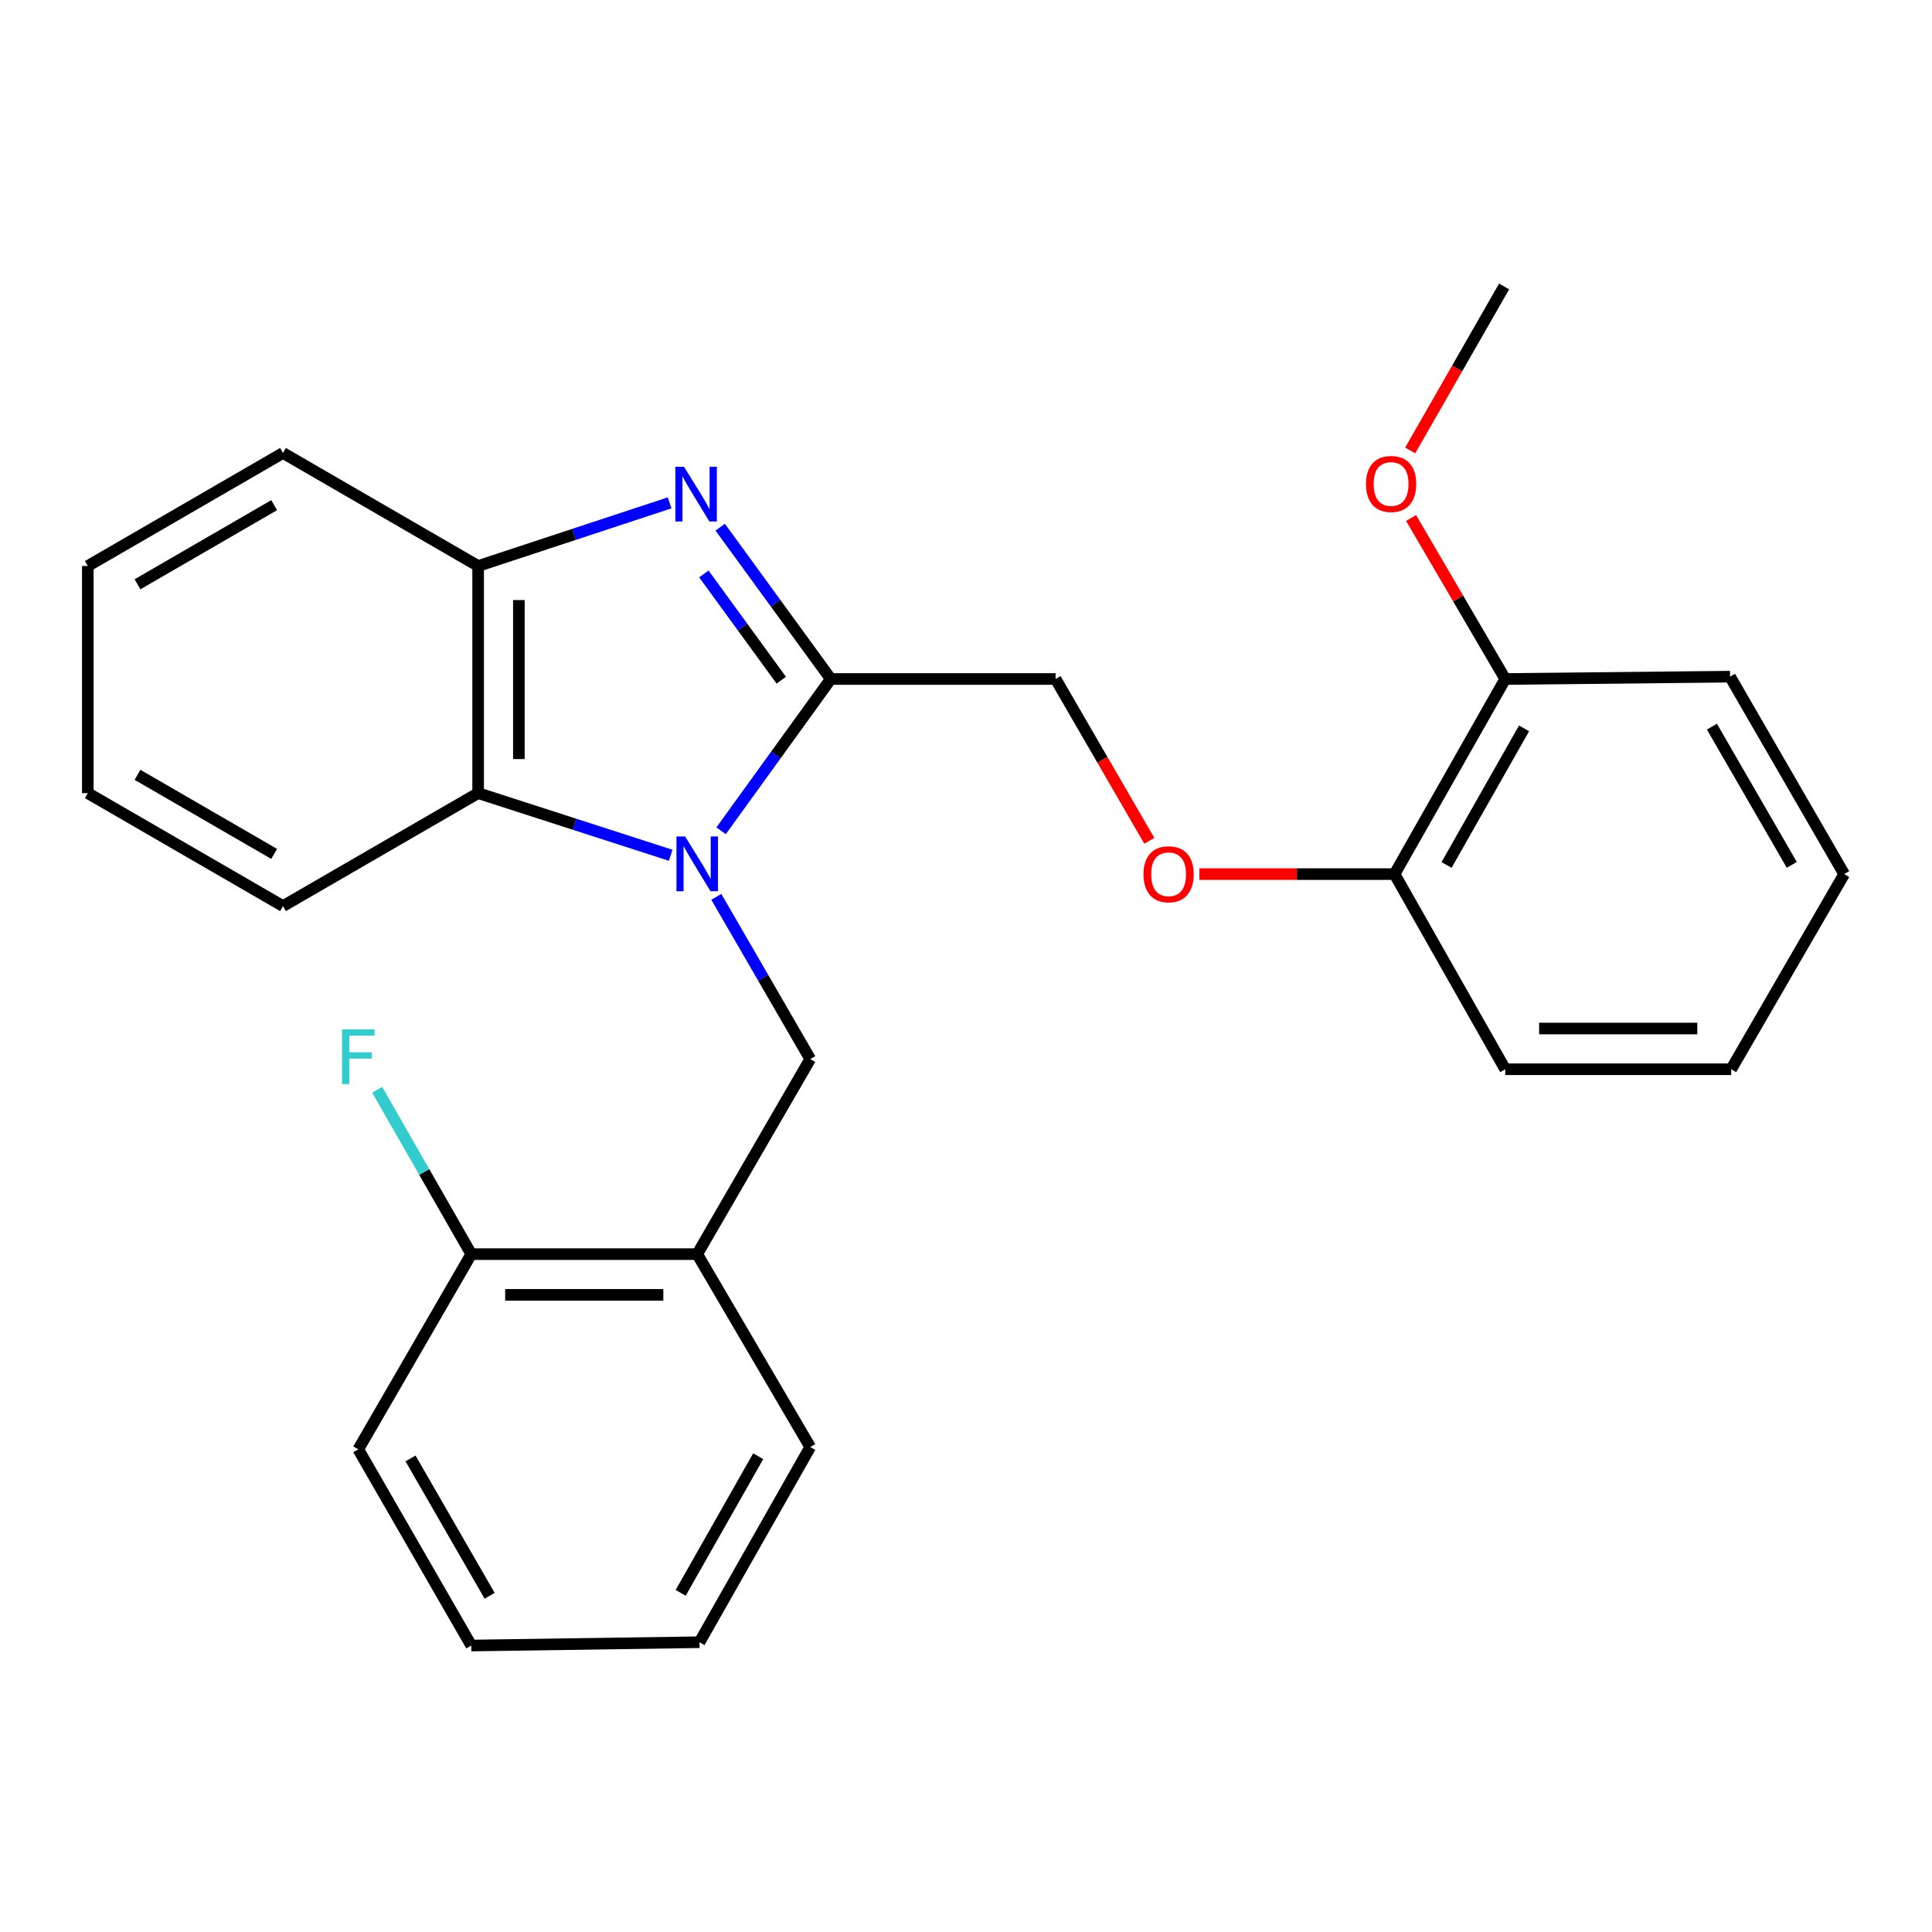 <?xml version='1.0' encoding='iso-8859-1'?>
<svg version='1.1' baseProfile='full'
              xmlns='http://www.w3.org/2000/svg'
                      xmlns:rdkit='http://www.rdkit.org/xml'
                      xmlns:xlink='http://www.w3.org/1999/xlink'
                  xml:space='preserve'
width='1000px' height='1000px' viewBox='0 0 1000 1000'>
<!-- END OF HEADER -->
<rect style='opacity:1.0;fill:#FFFFFF;stroke:none' width='1000' height='1000' x='0' y='0'> </rect>
<path class='bond-0' d='M 373.24,430.01 L 401.625,390.729' style='fill:none;fill-rule:evenodd;stroke:#0000FF;stroke-width:6px;stroke-linecap:butt;stroke-linejoin:miter;stroke-opacity:1' />
<path class='bond-0' d='M 401.625,390.729 L 430.01,351.448' style='fill:none;fill-rule:evenodd;stroke:#000000;stroke-width:6px;stroke-linecap:butt;stroke-linejoin:miter;stroke-opacity:1' />
<path class='bond-2' d='M 347.157,442.693 L 297.32,426.608' style='fill:none;fill-rule:evenodd;stroke:#0000FF;stroke-width:6px;stroke-linecap:butt;stroke-linejoin:miter;stroke-opacity:1' />
<path class='bond-2' d='M 297.32,426.608 L 247.483,410.522' style='fill:none;fill-rule:evenodd;stroke:#000000;stroke-width:6px;stroke-linecap:butt;stroke-linejoin:miter;stroke-opacity:1' />
<path class='bond-3' d='M 370.764,464.2 L 395.07,506.179' style='fill:none;fill-rule:evenodd;stroke:#0000FF;stroke-width:6px;stroke-linecap:butt;stroke-linejoin:miter;stroke-opacity:1' />
<path class='bond-3' d='M 395.07,506.179 L 419.376,548.159' style='fill:none;fill-rule:evenodd;stroke:#000000;stroke-width:6px;stroke-linecap:butt;stroke-linejoin:miter;stroke-opacity:1' />
<path class='bond-1' d='M 430.01,351.448 L 401.392,312.159' style='fill:none;fill-rule:evenodd;stroke:#000000;stroke-width:6px;stroke-linecap:butt;stroke-linejoin:miter;stroke-opacity:1' />
<path class='bond-1' d='M 401.392,312.159 L 372.773,272.871' style='fill:none;fill-rule:evenodd;stroke:#0000FF;stroke-width:6px;stroke-linecap:butt;stroke-linejoin:miter;stroke-opacity:1' />
<path class='bond-1' d='M 404.385,352.074 L 384.352,324.572' style='fill:none;fill-rule:evenodd;stroke:#000000;stroke-width:6px;stroke-linecap:butt;stroke-linejoin:miter;stroke-opacity:1' />
<path class='bond-1' d='M 384.352,324.572 L 364.319,297.07' style='fill:none;fill-rule:evenodd;stroke:#0000FF;stroke-width:6px;stroke-linecap:butt;stroke-linejoin:miter;stroke-opacity:1' />
<path class='bond-6' d='M 430.01,351.448 L 546.367,351.448' style='fill:none;fill-rule:evenodd;stroke:#000000;stroke-width:6px;stroke-linecap:butt;stroke-linejoin:miter;stroke-opacity:1' />
<path class='bond-26' d='M 346.592,260.273 L 297.037,276.616' style='fill:none;fill-rule:evenodd;stroke:#0000FF;stroke-width:6px;stroke-linecap:butt;stroke-linejoin:miter;stroke-opacity:1' />
<path class='bond-26' d='M 297.037,276.616 L 247.483,292.959' style='fill:none;fill-rule:evenodd;stroke:#000000;stroke-width:6px;stroke-linecap:butt;stroke-linejoin:miter;stroke-opacity:1' />
<path class='bond-4' d='M 247.483,410.522 L 247.483,292.959' style='fill:none;fill-rule:evenodd;stroke:#000000;stroke-width:6px;stroke-linecap:butt;stroke-linejoin:miter;stroke-opacity:1' />
<path class='bond-4' d='M 268.564,392.888 L 268.564,310.594' style='fill:none;fill-rule:evenodd;stroke:#000000;stroke-width:6px;stroke-linecap:butt;stroke-linejoin:miter;stroke-opacity:1' />
<path class='bond-13' d='M 247.483,410.522 L 146.48,468.987' style='fill:none;fill-rule:evenodd;stroke:#000000;stroke-width:6px;stroke-linecap:butt;stroke-linejoin:miter;stroke-opacity:1' />
<path class='bond-5' d='M 419.376,548.159 L 360.876,649.138' style='fill:none;fill-rule:evenodd;stroke:#000000;stroke-width:6px;stroke-linecap:butt;stroke-linejoin:miter;stroke-opacity:1' />
<path class='bond-14' d='M 247.483,292.959 L 146.48,234.459' style='fill:none;fill-rule:evenodd;stroke:#000000;stroke-width:6px;stroke-linecap:butt;stroke-linejoin:miter;stroke-opacity:1' />
<path class='bond-8' d='M 360.876,649.138 L 243.934,649.138' style='fill:none;fill-rule:evenodd;stroke:#000000;stroke-width:6px;stroke-linecap:butt;stroke-linejoin:miter;stroke-opacity:1' />
<path class='bond-8' d='M 343.335,670.219 L 261.475,670.219' style='fill:none;fill-rule:evenodd;stroke:#000000;stroke-width:6px;stroke-linecap:butt;stroke-linejoin:miter;stroke-opacity:1' />
<path class='bond-15' d='M 360.876,649.138 L 419.376,748.992' style='fill:none;fill-rule:evenodd;stroke:#000000;stroke-width:6px;stroke-linecap:butt;stroke-linejoin:miter;stroke-opacity:1' />
<path class='bond-7' d='M 546.367,351.448 L 570.624,393.324' style='fill:none;fill-rule:evenodd;stroke:#000000;stroke-width:6px;stroke-linecap:butt;stroke-linejoin:miter;stroke-opacity:1' />
<path class='bond-7' d='M 570.624,393.324 L 594.882,435.201' style='fill:none;fill-rule:evenodd;stroke:#FF0000;stroke-width:6px;stroke-linecap:butt;stroke-linejoin:miter;stroke-opacity:1' />
<path class='bond-9' d='M 620.791,452.439 L 671.3,452.439' style='fill:none;fill-rule:evenodd;stroke:#FF0000;stroke-width:6px;stroke-linecap:butt;stroke-linejoin:miter;stroke-opacity:1' />
<path class='bond-9' d='M 671.3,452.439 L 721.809,452.439' style='fill:none;fill-rule:evenodd;stroke:#000000;stroke-width:6px;stroke-linecap:butt;stroke-linejoin:miter;stroke-opacity:1' />
<path class='bond-11' d='M 243.934,649.138 L 219.585,606.608' style='fill:none;fill-rule:evenodd;stroke:#000000;stroke-width:6px;stroke-linecap:butt;stroke-linejoin:miter;stroke-opacity:1' />
<path class='bond-11' d='M 219.585,606.608 L 195.237,564.079' style='fill:none;fill-rule:evenodd;stroke:#33CCCC;stroke-width:6px;stroke-linecap:butt;stroke-linejoin:miter;stroke-opacity:1' />
<path class='bond-16' d='M 243.934,649.138 L 185.445,750.175' style='fill:none;fill-rule:evenodd;stroke:#000000;stroke-width:6px;stroke-linecap:butt;stroke-linejoin:miter;stroke-opacity:1' />
<path class='bond-10' d='M 721.809,452.439 L 779.103,351.448' style='fill:none;fill-rule:evenodd;stroke:#000000;stroke-width:6px;stroke-linecap:butt;stroke-linejoin:miter;stroke-opacity:1' />
<path class='bond-10' d='M 748.739,447.692 L 788.845,376.999' style='fill:none;fill-rule:evenodd;stroke:#000000;stroke-width:6px;stroke-linecap:butt;stroke-linejoin:miter;stroke-opacity:1' />
<path class='bond-17' d='M 721.809,452.439 L 779.103,553.441' style='fill:none;fill-rule:evenodd;stroke:#000000;stroke-width:6px;stroke-linecap:butt;stroke-linejoin:miter;stroke-opacity:1' />
<path class='bond-12' d='M 779.103,351.448 L 754.737,309.778' style='fill:none;fill-rule:evenodd;stroke:#000000;stroke-width:6px;stroke-linecap:butt;stroke-linejoin:miter;stroke-opacity:1' />
<path class='bond-12' d='M 754.737,309.778 L 730.371,268.108' style='fill:none;fill-rule:evenodd;stroke:#FF0000;stroke-width:6px;stroke-linecap:butt;stroke-linejoin:miter;stroke-opacity:1' />
<path class='bond-18' d='M 779.103,351.448 L 895.471,350.242' style='fill:none;fill-rule:evenodd;stroke:#000000;stroke-width:6px;stroke-linecap:butt;stroke-linejoin:miter;stroke-opacity:1' />
<path class='bond-19' d='M 729.913,233.159 L 754.215,190.716' style='fill:none;fill-rule:evenodd;stroke:#FF0000;stroke-width:6px;stroke-linecap:butt;stroke-linejoin:miter;stroke-opacity:1' />
<path class='bond-19' d='M 754.215,190.716 L 778.518,148.272' style='fill:none;fill-rule:evenodd;stroke:#000000;stroke-width:6px;stroke-linecap:butt;stroke-linejoin:miter;stroke-opacity:1' />
<path class='bond-20' d='M 146.48,468.987 L 45.455,410.522' style='fill:none;fill-rule:evenodd;stroke:#000000;stroke-width:6px;stroke-linecap:butt;stroke-linejoin:miter;stroke-opacity:1' />
<path class='bond-20' d='M 141.886,441.971 L 71.168,401.046' style='fill:none;fill-rule:evenodd;stroke:#000000;stroke-width:6px;stroke-linecap:butt;stroke-linejoin:miter;stroke-opacity:1' />
<path class='bond-27' d='M 146.48,234.459 L 45.455,292.959' style='fill:none;fill-rule:evenodd;stroke:#000000;stroke-width:6px;stroke-linecap:butt;stroke-linejoin:miter;stroke-opacity:1' />
<path class='bond-27' d='M 141.89,261.477 L 71.172,302.428' style='fill:none;fill-rule:evenodd;stroke:#000000;stroke-width:6px;stroke-linecap:butt;stroke-linejoin:miter;stroke-opacity:1' />
<path class='bond-21' d='M 419.376,748.992 L 362.059,850.006' style='fill:none;fill-rule:evenodd;stroke:#000000;stroke-width:6px;stroke-linecap:butt;stroke-linejoin:miter;stroke-opacity:1' />
<path class='bond-21' d='M 392.443,753.741 L 352.321,824.45' style='fill:none;fill-rule:evenodd;stroke:#000000;stroke-width:6px;stroke-linecap:butt;stroke-linejoin:miter;stroke-opacity:1' />
<path class='bond-28' d='M 185.445,750.175 L 243.934,851.728' style='fill:none;fill-rule:evenodd;stroke:#000000;stroke-width:6px;stroke-linecap:butt;stroke-linejoin:miter;stroke-opacity:1' />
<path class='bond-28' d='M 212.487,754.887 L 253.429,825.974' style='fill:none;fill-rule:evenodd;stroke:#000000;stroke-width:6px;stroke-linecap:butt;stroke-linejoin:miter;stroke-opacity:1' />
<path class='bond-25' d='M 779.103,553.441 L 896.057,553.441' style='fill:none;fill-rule:evenodd;stroke:#000000;stroke-width:6px;stroke-linecap:butt;stroke-linejoin:miter;stroke-opacity:1' />
<path class='bond-25' d='M 796.646,532.36 L 878.514,532.36' style='fill:none;fill-rule:evenodd;stroke:#000000;stroke-width:6px;stroke-linecap:butt;stroke-linejoin:miter;stroke-opacity:1' />
<path class='bond-29' d='M 895.471,350.242 L 954.545,452.439' style='fill:none;fill-rule:evenodd;stroke:#000000;stroke-width:6px;stroke-linecap:butt;stroke-linejoin:miter;stroke-opacity:1' />
<path class='bond-29' d='M 886.081,376.121 L 927.433,447.659' style='fill:none;fill-rule:evenodd;stroke:#000000;stroke-width:6px;stroke-linecap:butt;stroke-linejoin:miter;stroke-opacity:1' />
<path class='bond-22' d='M 45.455,410.522 L 45.455,292.959' style='fill:none;fill-rule:evenodd;stroke:#000000;stroke-width:6px;stroke-linecap:butt;stroke-linejoin:miter;stroke-opacity:1' />
<path class='bond-24' d='M 362.059,850.006 L 243.934,851.728' style='fill:none;fill-rule:evenodd;stroke:#000000;stroke-width:6px;stroke-linecap:butt;stroke-linejoin:miter;stroke-opacity:1' />
<path class='bond-23' d='M 954.545,452.439 L 896.057,553.441' style='fill:none;fill-rule:evenodd;stroke:#000000;stroke-width:6px;stroke-linecap:butt;stroke-linejoin:miter;stroke-opacity:1' />
<path  class='atom-0' d='M 354.616 432.961
L 363.896 447.961
Q 364.816 449.441, 366.296 452.121
Q 367.776 454.801, 367.856 454.961
L 367.856 432.961
L 371.616 432.961
L 371.616 461.281
L 367.736 461.281
L 357.776 444.881
Q 356.616 442.961, 355.376 440.761
Q 354.176 438.561, 353.816 437.881
L 353.816 461.281
L 350.136 461.281
L 350.136 432.961
L 354.616 432.961
' fill='#0000FF'/>
<path  class='atom-2' d='M 354.042 241.591
L 363.322 256.591
Q 364.242 258.071, 365.722 260.751
Q 367.202 263.431, 367.282 263.591
L 367.282 241.591
L 371.042 241.591
L 371.042 269.911
L 367.162 269.911
L 357.202 253.511
Q 356.042 251.591, 354.802 249.391
Q 353.602 247.191, 353.242 246.511
L 353.242 269.911
L 349.562 269.911
L 349.562 241.591
L 354.042 241.591
' fill='#0000FF'/>
<path  class='atom-8' d='M 591.867 452.519
Q 591.867 445.719, 595.227 441.919
Q 598.587 438.119, 604.867 438.119
Q 611.147 438.119, 614.507 441.919
Q 617.867 445.719, 617.867 452.519
Q 617.867 459.399, 614.467 463.319
Q 611.067 467.199, 604.867 467.199
Q 598.627 467.199, 595.227 463.319
Q 591.867 459.439, 591.867 452.519
M 604.867 463.999
Q 609.187 463.999, 611.507 461.119
Q 613.867 458.199, 613.867 452.519
Q 613.867 446.959, 611.507 444.159
Q 609.187 441.319, 604.867 441.319
Q 600.547 441.319, 598.187 444.119
Q 595.867 446.919, 595.867 452.519
Q 595.867 458.239, 598.187 461.119
Q 600.547 463.999, 604.867 463.999
' fill='#FF0000'/>
<path  class='atom-12' d='M 177.025 532.816
L 193.865 532.816
L 193.865 536.056
L 180.825 536.056
L 180.825 544.656
L 192.425 544.656
L 192.425 547.936
L 180.825 547.936
L 180.825 561.136
L 177.025 561.136
L 177.025 532.816
' fill='#33CCCC'/>
<path  class='atom-13' d='M 707.029 250.502
Q 707.029 243.702, 710.389 239.902
Q 713.749 236.102, 720.029 236.102
Q 726.309 236.102, 729.669 239.902
Q 733.029 243.702, 733.029 250.502
Q 733.029 257.382, 729.629 261.302
Q 726.229 265.182, 720.029 265.182
Q 713.789 265.182, 710.389 261.302
Q 707.029 257.422, 707.029 250.502
M 720.029 261.982
Q 724.349 261.982, 726.669 259.102
Q 729.029 256.182, 729.029 250.502
Q 729.029 244.942, 726.669 242.142
Q 724.349 239.302, 720.029 239.302
Q 715.709 239.302, 713.349 242.102
Q 711.029 244.902, 711.029 250.502
Q 711.029 256.222, 713.349 259.102
Q 715.709 261.982, 720.029 261.982
' fill='#FF0000'/>
</svg>
